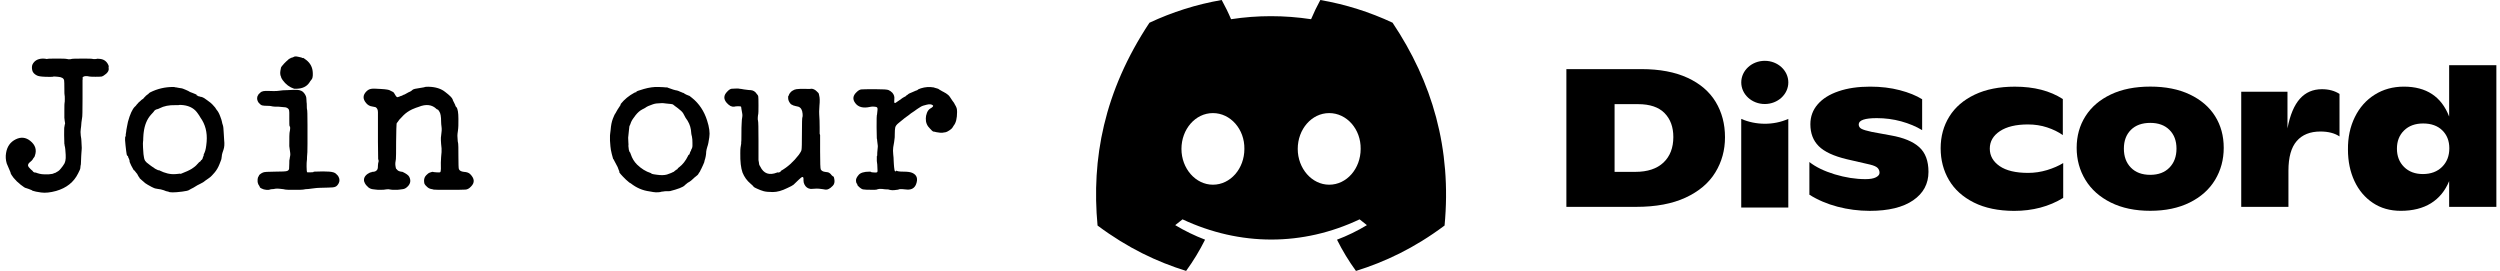 <svg width="203" height="22" viewBox="0 0 203 22" fill="none" xmlns="http://www.w3.org/2000/svg">
<path d="M2.634 5.244C2.778 4.944 3.042 4.782 3.426 4.758C3.594 4.758 3.69 4.764 3.714 4.776C3.738 4.788 3.768 4.794 3.804 4.794C3.84 4.794 3.858 4.788 3.858 4.776C3.87 4.764 4.116 4.758 4.596 4.758C5.088 4.758 5.34 4.764 5.352 4.776C5.376 4.788 5.448 4.8 5.568 4.812C5.7 4.812 5.772 4.806 5.784 4.794C5.808 4.77 6.096 4.758 6.648 4.758C7.212 4.758 7.494 4.764 7.494 4.776C7.506 4.788 7.536 4.794 7.584 4.794C7.632 4.794 7.686 4.794 7.746 4.794C7.818 4.794 7.854 4.788 7.854 4.776C7.866 4.764 7.926 4.764 8.034 4.776C8.394 4.788 8.646 4.95 8.79 5.262C8.826 5.334 8.838 5.388 8.826 5.424C8.814 5.46 8.814 5.502 8.826 5.55C8.85 5.694 8.784 5.838 8.628 5.982C8.472 6.114 8.346 6.192 8.25 6.216C8.166 6.228 7.998 6.234 7.746 6.234C7.506 6.234 7.35 6.228 7.278 6.216C7.014 6.156 6.834 6.168 6.738 6.252C6.702 6.288 6.69 6.324 6.702 6.36C6.726 6.384 6.732 6.402 6.72 6.414C6.72 6.414 6.714 6.438 6.702 6.486C6.702 6.534 6.702 7.05 6.702 8.034C6.702 9.006 6.69 9.516 6.666 9.564C6.654 9.6 6.636 9.726 6.612 9.942C6.6 10.158 6.582 10.338 6.558 10.482C6.534 10.626 6.534 10.8 6.558 11.004C6.594 11.208 6.612 11.364 6.612 11.472C6.612 11.58 6.618 11.7 6.63 11.832C6.642 11.952 6.642 12.066 6.63 12.174C6.618 12.282 6.612 12.36 6.612 12.408C6.612 12.444 6.606 12.54 6.594 12.696C6.582 12.84 6.576 12.99 6.576 13.146C6.576 13.302 6.564 13.41 6.54 13.47C6.528 13.53 6.522 13.59 6.522 13.65C6.522 13.71 6.462 13.854 6.342 14.082C5.994 14.79 5.4 15.264 4.56 15.504C4.08 15.636 3.672 15.678 3.336 15.63C3 15.582 2.79 15.54 2.706 15.504C2.634 15.48 2.598 15.468 2.598 15.468V15.45L2.328 15.342C2.244 15.306 2.172 15.282 2.112 15.27C2.052 15.27 1.908 15.18 1.68 15C1.452 14.82 1.26 14.634 1.104 14.442C0.96 14.25 0.882 14.13 0.87 14.082C0.87 14.034 0.846 13.962 0.798 13.866L0.546 13.272C0.462 12.984 0.444 12.702 0.492 12.426C0.576 11.898 0.84 11.526 1.284 11.31C1.704 11.106 2.094 11.148 2.454 11.436C2.874 11.772 3 12.174 2.832 12.642C2.82 12.702 2.796 12.75 2.76 12.786C2.724 12.822 2.688 12.876 2.652 12.948C2.616 13.008 2.544 13.08 2.436 13.164C2.328 13.248 2.274 13.338 2.274 13.434C2.286 13.518 2.358 13.62 2.49 13.74C2.622 13.848 2.694 13.92 2.706 13.956C2.73 13.98 2.79 14.004 2.886 14.028L2.85 13.992C3.114 14.1 3.354 14.154 3.57 14.154C3.798 14.154 3.93 14.154 3.966 14.154C4.014 14.154 4.062 14.148 4.11 14.136C4.17 14.124 4.218 14.118 4.254 14.118C4.302 14.106 4.35 14.088 4.398 14.064C4.446 14.04 4.47 14.034 4.47 14.046C4.47 14.046 4.512 14.022 4.596 13.974C4.692 13.926 4.77 13.872 4.83 13.812C4.89 13.74 4.932 13.692 4.956 13.668C4.98 13.632 4.998 13.608 5.01 13.596C5.034 13.572 5.058 13.542 5.082 13.506C5.106 13.47 5.13 13.434 5.154 13.398C5.298 13.23 5.358 12.954 5.334 12.57C5.31 12.186 5.292 11.982 5.28 11.958C5.268 11.922 5.256 11.868 5.244 11.796C5.244 11.724 5.238 11.694 5.226 11.706C5.226 11.646 5.22 11.4 5.208 10.968C5.208 10.524 5.214 10.308 5.226 10.32L5.262 10.104C5.286 10.092 5.292 10.05 5.28 9.978C5.268 9.906 5.256 9.828 5.244 9.744C5.244 9.66 5.238 9.612 5.226 9.6C5.226 9.588 5.226 9.378 5.226 8.97C5.226 8.562 5.232 8.352 5.244 8.34C5.256 8.328 5.262 8.226 5.262 8.034C5.262 7.842 5.256 7.74 5.244 7.728C5.232 7.704 5.226 7.524 5.226 7.188C5.226 6.84 5.22 6.624 5.208 6.54C5.184 6.36 5.016 6.258 4.704 6.234C4.608 6.222 4.53 6.216 4.47 6.216C4.41 6.204 4.344 6.21 4.272 6.234C4.2 6.246 3.996 6.246 3.66 6.234C3.324 6.222 3.102 6.186 2.994 6.126C2.778 6.018 2.652 5.874 2.616 5.694C2.58 5.514 2.586 5.364 2.634 5.244Z" fill="black"/>
<path d="M12.208 7.494C12.784 7.206 13.402 7.062 14.062 7.062C14.146 7.062 14.188 7.068 14.188 7.08C14.188 7.08 14.224 7.086 14.296 7.098C14.368 7.098 14.404 7.104 14.404 7.116C14.404 7.116 14.476 7.128 14.62 7.152C14.764 7.164 14.92 7.212 15.088 7.296C15.256 7.368 15.352 7.416 15.376 7.44C15.412 7.464 15.484 7.494 15.592 7.53C15.844 7.626 15.976 7.686 15.988 7.71C15.94 7.71 15.94 7.722 15.988 7.746C16.048 7.77 16.078 7.788 16.078 7.8C16.078 7.8 16.096 7.806 16.132 7.818C16.168 7.818 16.21 7.83 16.258 7.854C16.318 7.866 16.354 7.872 16.366 7.872C16.498 7.908 16.66 8.004 16.852 8.16C17.056 8.304 17.188 8.412 17.248 8.484C17.32 8.556 17.374 8.616 17.41 8.664C17.458 8.712 17.494 8.76 17.518 8.808C17.542 8.844 17.566 8.88 17.59 8.916C17.698 9.036 17.794 9.21 17.878 9.438C17.962 9.654 18.01 9.804 18.022 9.888C18.034 9.972 18.058 10.062 18.094 10.158C18.13 10.254 18.154 10.464 18.166 10.788C18.19 11.112 18.202 11.31 18.202 11.382C18.238 11.694 18.22 11.952 18.148 12.156C18.076 12.36 18.034 12.498 18.022 12.57C18.022 12.642 18.016 12.696 18.004 12.732C17.992 12.768 17.986 12.804 17.986 12.84C17.998 12.876 17.944 13.038 17.824 13.326C17.716 13.602 17.578 13.836 17.41 14.028C17.242 14.22 17.134 14.334 17.086 14.37C17.05 14.394 17.002 14.43 16.942 14.478C16.894 14.514 16.816 14.568 16.708 14.64C16.612 14.712 16.54 14.766 16.492 14.802C16.444 14.826 16.354 14.874 16.222 14.946C16.09 15.006 15.97 15.072 15.862 15.144C15.754 15.216 15.646 15.276 15.538 15.324C15.442 15.372 15.388 15.402 15.376 15.414C15.304 15.474 15.112 15.522 14.8 15.558C14.14 15.642 13.762 15.642 13.666 15.558C13.654 15.558 13.618 15.552 13.558 15.54C13.498 15.528 13.414 15.498 13.306 15.45C13.198 15.414 13.114 15.39 13.054 15.378C13.006 15.378 12.928 15.366 12.82 15.342C12.724 15.318 12.658 15.306 12.622 15.306C12.586 15.306 12.484 15.264 12.316 15.18C12.16 15.096 12.052 15.036 11.992 15C11.944 14.964 11.878 14.922 11.794 14.874C11.722 14.814 11.632 14.736 11.524 14.64C11.416 14.544 11.356 14.49 11.344 14.478C11.344 14.454 11.314 14.406 11.254 14.334C11.206 14.25 11.176 14.196 11.164 14.172C11.164 14.148 11.134 14.106 11.074 14.046C11.026 13.986 10.984 13.932 10.948 13.884C10.912 13.836 10.882 13.812 10.858 13.812C10.846 13.8 10.78 13.68 10.66 13.452C10.552 13.224 10.504 13.104 10.516 13.092C10.528 13.08 10.528 13.062 10.516 13.038C10.516 13.014 10.51 12.99 10.498 12.966C10.486 12.93 10.474 12.9 10.462 12.876C10.45 12.84 10.438 12.822 10.426 12.822C10.426 12.81 10.42 12.78 10.408 12.732C10.396 12.684 10.372 12.654 10.336 12.642C10.3 12.618 10.27 12.492 10.246 12.264C10.222 12.024 10.204 11.868 10.192 11.796C10.18 11.712 10.168 11.574 10.156 11.382C10.156 11.19 10.162 11.094 10.174 11.094C10.198 11.094 10.21 11.07 10.21 11.022C10.21 10.962 10.21 10.926 10.21 10.914C10.222 10.89 10.228 10.854 10.228 10.806C10.24 10.758 10.246 10.722 10.246 10.698C10.258 10.662 10.264 10.608 10.264 10.536C10.264 10.512 10.282 10.416 10.318 10.248C10.354 10.08 10.378 9.96 10.39 9.888C10.558 9.276 10.744 8.868 10.948 8.664C10.972 8.652 11.008 8.616 11.056 8.556C11.104 8.484 11.134 8.448 11.146 8.448C11.158 8.436 11.194 8.394 11.254 8.322C11.326 8.25 11.368 8.214 11.38 8.214C11.392 8.214 11.41 8.196 11.434 8.16C11.47 8.124 11.506 8.094 11.542 8.07C11.59 8.046 11.614 8.034 11.614 8.034C11.614 8.022 11.644 7.986 11.704 7.926C11.764 7.866 11.8 7.83 11.812 7.818C11.824 7.806 11.83 7.8 11.83 7.8C11.83 7.788 11.848 7.77 11.884 7.746C11.92 7.722 11.938 7.71 11.938 7.71C11.938 7.698 11.962 7.68 12.01 7.656C12.058 7.62 12.082 7.596 12.082 7.584C12.082 7.572 12.124 7.542 12.208 7.494ZM16.78 11.508C16.84 10.752 16.672 10.098 16.276 9.546C16.204 9.438 16.168 9.378 16.168 9.366C16.168 9.354 16.108 9.27 15.988 9.114C15.7 8.742 15.262 8.544 14.674 8.52C14.554 8.52 14.494 8.526 14.494 8.538C14.494 8.538 14.404 8.538 14.224 8.538C13.732 8.526 13.312 8.61 12.964 8.79C12.868 8.838 12.808 8.862 12.784 8.862C12.64 8.886 12.532 8.964 12.46 9.096C12.448 9.12 12.382 9.192 12.262 9.312C11.938 9.672 11.74 10.152 11.668 10.752C11.668 10.812 11.662 10.866 11.65 10.914C11.65 10.962 11.644 11.058 11.632 11.202C11.632 11.346 11.626 11.448 11.614 11.508C11.602 11.556 11.602 11.718 11.614 11.994C11.626 12.258 11.638 12.432 11.65 12.516C11.662 12.588 11.674 12.666 11.686 12.75C11.698 12.834 11.716 12.906 11.74 12.966C11.764 13.014 11.782 13.05 11.794 13.074C11.818 13.098 11.83 13.11 11.83 13.11C11.842 13.098 11.848 13.104 11.848 13.128C11.848 13.14 11.884 13.176 11.956 13.236C12.028 13.284 12.13 13.362 12.262 13.47C12.394 13.566 12.508 13.644 12.604 13.704C12.7 13.752 12.772 13.788 12.82 13.812C12.88 13.836 12.91 13.836 12.91 13.812L12.928 13.83C13.396 14.07 13.84 14.172 14.26 14.136C14.32 14.124 14.386 14.118 14.458 14.118C14.542 14.106 14.59 14.1 14.602 14.1H14.638C14.638 14.112 14.65 14.118 14.674 14.118C15.082 13.962 15.382 13.824 15.574 13.704C15.766 13.584 15.916 13.458 16.024 13.326C16.144 13.194 16.204 13.134 16.204 13.146C16.204 13.146 16.216 13.14 16.24 13.128C16.276 13.104 16.3 13.074 16.312 13.038C16.336 13.002 16.348 12.99 16.348 13.002C16.36 13.002 16.384 12.978 16.42 12.93C16.456 12.87 16.468 12.84 16.456 12.84C16.456 12.828 16.468 12.792 16.492 12.732C16.528 12.672 16.546 12.63 16.546 12.606C16.546 12.594 16.54 12.594 16.528 12.606C16.516 12.606 16.546 12.528 16.618 12.372C16.69 12.216 16.744 11.928 16.78 11.508Z" fill="black"/>
<path d="M21.188 7.476L21.259 7.44C21.284 7.44 21.296 7.44 21.296 7.44C21.296 7.428 21.302 7.422 21.314 7.422C21.337 7.422 21.355 7.416 21.367 7.404C21.463 7.38 21.637 7.374 21.89 7.386C22.154 7.398 22.358 7.398 22.502 7.386C22.657 7.362 22.814 7.344 22.97 7.332C23.137 7.32 23.294 7.314 23.438 7.314C23.593 7.302 23.72 7.296 23.816 7.296C23.912 7.296 24.014 7.296 24.122 7.296C24.386 7.308 24.578 7.398 24.698 7.566C24.817 7.722 24.878 7.872 24.878 8.016C24.89 8.148 24.895 8.244 24.895 8.304C24.907 8.352 24.913 8.454 24.913 8.61C24.913 8.754 24.919 8.844 24.931 8.88C24.956 8.916 24.968 9.336 24.968 10.14C24.968 10.932 24.968 11.448 24.968 11.688C24.968 12.228 24.956 12.576 24.931 12.732C24.931 12.9 24.925 13.014 24.913 13.074C24.901 13.134 24.895 13.284 24.895 13.524C24.895 13.812 24.913 13.968 24.95 13.992H25.076C25.076 13.992 25.123 13.992 25.22 13.992C25.328 13.992 25.405 13.986 25.453 13.974C25.465 13.974 25.465 13.974 25.453 13.974C25.453 13.962 25.453 13.956 25.453 13.956C25.465 13.944 25.483 13.938 25.508 13.938C26.059 13.914 26.474 13.914 26.75 13.938C27.026 13.962 27.206 14.022 27.29 14.118C27.386 14.214 27.433 14.262 27.433 14.262C27.433 14.262 27.451 14.292 27.488 14.352C27.584 14.532 27.59 14.706 27.506 14.874C27.422 15.03 27.331 15.126 27.235 15.162C27.14 15.21 26.936 15.234 26.623 15.234C26.323 15.246 26.102 15.252 25.957 15.252C25.814 15.252 25.616 15.27 25.363 15.306C25.123 15.342 24.944 15.36 24.823 15.36C24.715 15.372 24.643 15.384 24.608 15.396C24.572 15.408 24.331 15.414 23.887 15.414C23.456 15.414 23.221 15.408 23.186 15.396C23.149 15.384 23.09 15.372 23.006 15.36C22.933 15.36 22.826 15.348 22.681 15.324C22.549 15.312 22.442 15.312 22.358 15.324C22.273 15.348 22.177 15.36 22.07 15.36C21.974 15.372 21.919 15.384 21.907 15.396C21.872 15.42 21.776 15.426 21.619 15.414C21.476 15.402 21.349 15.366 21.241 15.306C21.145 15.258 21.098 15.222 21.098 15.198C21.098 15.174 21.085 15.144 21.061 15.108C21.038 15.072 21.02 15.042 21.008 15.018C20.995 15.006 20.989 15 20.989 15C20.989 14.988 20.983 14.97 20.971 14.946C20.959 14.91 20.948 14.88 20.936 14.856C20.936 14.82 20.93 14.784 20.918 14.748C20.918 14.712 20.918 14.688 20.918 14.676C20.918 14.652 20.918 14.616 20.918 14.568C20.93 14.52 20.936 14.484 20.936 14.46C20.936 14.436 20.953 14.394 20.989 14.334C21.026 14.274 21.044 14.238 21.044 14.226C21.044 14.214 21.073 14.184 21.134 14.136C21.194 14.088 21.265 14.046 21.349 14.01C21.433 13.962 21.758 13.938 22.322 13.938C22.898 13.938 23.227 13.92 23.311 13.884C23.407 13.848 23.462 13.788 23.474 13.704C23.485 13.62 23.491 13.476 23.491 13.272C23.491 13.068 23.497 12.96 23.509 12.948C23.521 12.936 23.527 12.9 23.527 12.84C23.54 12.768 23.552 12.702 23.564 12.642C23.576 12.57 23.576 12.492 23.564 12.408L23.491 11.868C23.491 11.148 23.497 10.788 23.509 10.788C23.581 10.44 23.581 10.26 23.509 10.248C23.497 10.248 23.491 10.044 23.491 9.636C23.503 9.228 23.491 8.982 23.456 8.898C23.384 8.766 23.239 8.7 23.023 8.7L22.628 8.664C22.555 8.664 22.471 8.664 22.375 8.664C22.291 8.652 22.22 8.646 22.16 8.646C22.099 8.634 22.04 8.622 21.98 8.61C21.919 8.598 21.811 8.592 21.655 8.592C21.512 8.592 21.386 8.58 21.277 8.556C21.181 8.52 21.085 8.442 20.989 8.322C20.905 8.19 20.869 8.064 20.881 7.944C20.905 7.824 20.918 7.77 20.918 7.782C20.93 7.782 20.948 7.758 20.971 7.71C20.995 7.65 21.008 7.626 21.008 7.638C21.02 7.638 21.038 7.626 21.061 7.602L21.079 7.566C21.091 7.566 21.104 7.56 21.116 7.548C21.128 7.524 21.14 7.512 21.151 7.512L21.188 7.476ZM23.617 4.704C23.63 4.692 23.648 4.686 23.672 4.686C23.695 4.674 23.72 4.668 23.744 4.668C23.779 4.656 23.809 4.644 23.834 4.632C23.905 4.572 24.038 4.566 24.23 4.614C24.422 4.65 24.523 4.68 24.535 4.704C24.559 4.716 24.578 4.716 24.59 4.704C24.602 4.68 24.692 4.734 24.86 4.866C25.207 5.13 25.387 5.484 25.399 5.928C25.412 6.204 25.375 6.384 25.291 6.468C25.22 6.552 25.16 6.636 25.111 6.72C24.895 7.032 24.553 7.194 24.085 7.206H23.887C23.515 7.086 23.203 6.852 22.951 6.504C22.88 6.396 22.843 6.336 22.843 6.324C22.843 6.3 22.837 6.276 22.826 6.252C22.753 6.108 22.735 5.934 22.771 5.73C22.808 5.526 22.831 5.424 22.843 5.424C22.855 5.424 22.867 5.412 22.88 5.388C22.904 5.352 22.922 5.328 22.933 5.316C22.945 5.304 22.957 5.292 22.97 5.28C22.982 5.256 23.012 5.22 23.059 5.172C23.108 5.124 23.168 5.064 23.239 4.992C23.323 4.908 23.378 4.86 23.401 4.848C23.425 4.824 23.444 4.806 23.456 4.794C23.468 4.782 23.491 4.77 23.527 4.758C23.576 4.734 23.599 4.722 23.599 4.722C23.599 4.71 23.605 4.704 23.617 4.704Z" fill="black"/>
<path d="M33.497 7.296C33.569 7.236 33.755 7.188 34.055 7.152C34.367 7.104 34.523 7.074 34.523 7.062C34.523 7.05 34.613 7.044 34.793 7.044C35.369 7.056 35.825 7.2 36.161 7.476C36.509 7.74 36.707 7.938 36.755 8.07C36.755 8.094 36.773 8.142 36.809 8.214C36.845 8.274 36.875 8.334 36.899 8.394C36.923 8.442 36.941 8.478 36.953 8.502C36.965 8.526 36.977 8.562 36.989 8.61C37.013 8.658 37.037 8.688 37.061 8.7C37.169 8.832 37.223 9.15 37.223 9.654C37.223 10.146 37.217 10.404 37.205 10.428C37.205 10.452 37.199 10.506 37.187 10.59C37.175 10.662 37.163 10.752 37.151 10.86C37.139 10.968 37.139 11.076 37.151 11.184C37.163 11.292 37.169 11.388 37.169 11.472C37.181 11.556 37.193 11.622 37.205 11.67C37.217 11.706 37.223 12.042 37.223 12.678C37.223 13.302 37.235 13.65 37.259 13.722C37.307 13.854 37.445 13.932 37.673 13.956C37.901 13.968 38.069 14.028 38.177 14.136C38.537 14.496 38.561 14.832 38.249 15.144C38.093 15.312 37.937 15.396 37.781 15.396C37.625 15.408 37.163 15.414 36.395 15.414C35.627 15.414 35.231 15.408 35.207 15.396C35.195 15.384 35.123 15.366 34.991 15.342C34.871 15.318 34.763 15.258 34.667 15.162C34.571 15.078 34.505 15 34.469 14.928C34.445 14.844 34.433 14.76 34.433 14.676C34.433 14.496 34.493 14.346 34.613 14.226C34.733 14.106 34.817 14.04 34.865 14.028C34.925 14.004 34.979 13.986 35.027 13.974C35.111 13.95 35.153 13.944 35.153 13.956C35.165 13.968 35.255 13.98 35.423 13.992C35.591 14.004 35.693 14.004 35.729 13.992C35.777 13.968 35.801 13.872 35.801 13.704C35.789 13.356 35.795 13.038 35.819 12.75C35.855 12.45 35.867 12.216 35.855 12.048C35.795 11.52 35.783 11.178 35.819 11.022C35.867 10.71 35.879 10.476 35.855 10.32C35.831 10.152 35.819 10.008 35.819 9.888C35.819 9.468 35.771 9.192 35.675 9.06C35.675 9.048 35.651 9.012 35.603 8.952C35.567 8.892 35.543 8.874 35.531 8.898C35.531 8.91 35.507 8.898 35.459 8.862C35.087 8.49 34.595 8.43 33.983 8.682C33.899 8.718 33.827 8.742 33.767 8.754C33.719 8.766 33.617 8.808 33.461 8.88C33.185 9.012 32.951 9.174 32.759 9.366C32.579 9.546 32.465 9.666 32.417 9.726C32.381 9.786 32.339 9.846 32.291 9.906C32.243 9.954 32.213 10.002 32.201 10.05C32.189 10.062 32.189 10.068 32.201 10.068V10.086C32.189 10.134 32.177 10.602 32.165 11.49C32.165 12.366 32.159 12.84 32.147 12.912C32.099 13.14 32.087 13.326 32.111 13.47C32.135 13.614 32.153 13.692 32.165 13.704C32.177 13.704 32.207 13.734 32.255 13.794C32.315 13.878 32.459 13.932 32.687 13.956C32.987 14.1 33.167 14.232 33.227 14.352C33.371 14.628 33.341 14.88 33.137 15.108C32.993 15.264 32.849 15.348 32.705 15.36C32.573 15.372 32.483 15.384 32.435 15.396C32.387 15.408 32.267 15.414 32.075 15.414C31.895 15.414 31.781 15.408 31.733 15.396C31.589 15.36 31.463 15.354 31.355 15.378C31.259 15.402 31.109 15.414 30.905 15.414C30.701 15.414 30.575 15.408 30.527 15.396C30.491 15.384 30.437 15.378 30.365 15.378C30.125 15.366 29.939 15.276 29.807 15.108C29.771 15.072 29.747 15.048 29.735 15.036C29.723 15.024 29.705 15 29.681 14.964C29.669 14.928 29.657 14.91 29.645 14.91C29.645 14.91 29.633 14.886 29.609 14.838C29.597 14.778 29.585 14.748 29.573 14.748C29.561 14.736 29.555 14.682 29.555 14.586C29.567 14.346 29.741 14.148 30.077 13.992L30.113 14.01C30.149 13.998 30.167 13.986 30.167 13.974C30.167 13.962 30.191 13.956 30.239 13.956C30.443 13.956 30.581 13.884 30.653 13.74C30.677 13.692 30.689 13.59 30.689 13.434C30.701 13.278 30.713 13.194 30.725 13.182C30.737 13.17 30.743 13.128 30.743 13.056C30.743 12.984 30.731 12.948 30.707 12.948L30.689 11.508C30.689 10.056 30.689 9.258 30.689 9.114C30.689 8.91 30.623 8.772 30.491 8.7C30.443 8.688 30.353 8.67 30.221 8.646C30.029 8.622 29.867 8.532 29.735 8.376C29.447 8.04 29.453 7.722 29.753 7.422C29.861 7.314 29.975 7.248 30.095 7.224C30.215 7.188 30.491 7.188 30.923 7.224C31.355 7.248 31.607 7.29 31.679 7.35C31.763 7.398 31.835 7.434 31.895 7.458C31.955 7.482 32.021 7.566 32.093 7.71C32.165 7.842 32.231 7.902 32.291 7.89C32.363 7.866 32.417 7.848 32.453 7.836C32.489 7.812 32.519 7.8 32.543 7.8C32.567 7.8 32.597 7.788 32.633 7.764C32.681 7.74 32.711 7.728 32.723 7.728C32.735 7.716 32.753 7.704 32.777 7.692C32.813 7.68 32.837 7.674 32.849 7.674C32.873 7.662 32.927 7.632 33.011 7.584C33.107 7.536 33.161 7.506 33.173 7.494C33.197 7.482 33.239 7.464 33.299 7.44C33.371 7.404 33.437 7.356 33.497 7.296Z" fill="black"/>
<path d="M51.619 7.494C51.631 7.494 51.643 7.494 51.655 7.494C51.679 7.482 51.685 7.464 51.673 7.44C51.673 7.416 51.877 7.344 52.285 7.224C52.705 7.104 53.095 7.05 53.455 7.062C53.815 7.074 54.019 7.086 54.067 7.098C54.127 7.098 54.169 7.098 54.193 7.098L54.211 7.116C54.607 7.26 54.829 7.332 54.877 7.332C54.925 7.332 54.997 7.35 55.093 7.386C55.189 7.422 55.243 7.446 55.255 7.458C55.279 7.458 55.321 7.476 55.381 7.512C55.453 7.536 55.489 7.548 55.489 7.548H55.507C55.507 7.56 55.573 7.602 55.705 7.674C55.837 7.734 55.909 7.764 55.921 7.764C55.945 7.752 56.041 7.818 56.209 7.962C56.773 8.418 57.175 9.024 57.415 9.78C57.595 10.332 57.655 10.788 57.595 11.148C57.547 11.508 57.493 11.766 57.433 11.922C57.385 12.078 57.355 12.21 57.343 12.318C57.343 12.426 57.331 12.546 57.307 12.678C57.283 12.81 57.253 12.924 57.217 13.02C57.193 13.116 57.181 13.17 57.181 13.182C57.181 13.194 57.145 13.278 57.073 13.434C57.013 13.578 56.965 13.68 56.929 13.74C56.893 13.788 56.875 13.824 56.875 13.848C56.875 13.86 56.863 13.884 56.839 13.92C56.815 13.944 56.779 13.998 56.731 14.082C56.695 14.166 56.623 14.244 56.515 14.316C56.419 14.388 56.329 14.466 56.245 14.55C56.161 14.634 56.071 14.706 55.975 14.766C55.879 14.814 55.807 14.862 55.759 14.91C55.723 14.946 55.687 14.976 55.651 15C55.627 15.012 55.609 15.03 55.597 15.054C55.453 15.198 55.051 15.354 54.391 15.522C54.103 15.522 53.941 15.528 53.905 15.54C53.881 15.552 53.833 15.558 53.761 15.558C53.701 15.57 53.671 15.576 53.671 15.576C53.671 15.588 53.599 15.6 53.455 15.612C53.323 15.624 53.185 15.618 53.041 15.594C52.897 15.57 52.795 15.552 52.735 15.54C52.183 15.468 51.679 15.252 51.223 14.892C51.187 14.868 51.145 14.844 51.097 14.82C51.049 14.784 50.959 14.706 50.827 14.586C50.695 14.454 50.611 14.37 50.575 14.334C50.551 14.298 50.491 14.232 50.395 14.136C50.311 14.04 50.275 13.98 50.287 13.956C50.299 13.92 50.287 13.878 50.251 13.83C50.227 13.782 50.209 13.734 50.197 13.686C50.185 13.626 50.137 13.524 50.053 13.38C49.969 13.224 49.909 13.11 49.873 13.038C49.837 12.954 49.807 12.906 49.783 12.894C49.771 12.87 49.735 12.738 49.675 12.498C49.615 12.258 49.579 12.054 49.567 11.886C49.555 11.718 49.543 11.562 49.531 11.418C49.531 11.262 49.531 11.184 49.531 11.184C49.531 11.172 49.531 11.112 49.531 11.004C49.543 10.884 49.549 10.824 49.549 10.824C49.549 10.812 49.561 10.716 49.585 10.536C49.609 10.188 49.669 9.888 49.765 9.636C49.873 9.372 49.933 9.24 49.945 9.24C49.957 9.24 49.993 9.18 50.053 9.06C50.125 8.928 50.203 8.802 50.287 8.682C50.371 8.562 50.407 8.502 50.395 8.502C50.383 8.49 50.389 8.466 50.413 8.43C50.701 8.07 51.067 7.77 51.511 7.53C51.583 7.494 51.619 7.482 51.619 7.494ZM54.805 8.61C54.709 8.526 54.643 8.478 54.607 8.466C54.583 8.454 54.433 8.436 54.157 8.412C53.893 8.376 53.743 8.364 53.707 8.376C53.671 8.376 53.575 8.382 53.419 8.394C53.263 8.394 53.083 8.436 52.879 8.52C52.675 8.592 52.549 8.646 52.501 8.682C52.465 8.718 52.351 8.784 52.159 8.88C51.967 8.976 51.781 9.138 51.601 9.366C51.421 9.594 51.301 9.78 51.241 9.924C51.193 10.068 51.157 10.158 51.133 10.194C51.109 10.23 51.097 10.278 51.097 10.338C51.097 10.386 51.085 10.494 51.061 10.662C51.037 10.83 51.019 11.004 51.007 11.184C51.007 11.364 51.013 11.502 51.025 11.598C51.037 11.694 51.037 11.778 51.025 11.85C51.025 11.91 51.037 12.012 51.061 12.156C51.097 12.288 51.121 12.354 51.133 12.354C51.157 12.354 51.187 12.414 51.223 12.534C51.331 12.858 51.499 13.134 51.727 13.362C52.075 13.698 52.441 13.926 52.825 14.046C52.873 14.058 52.897 14.076 52.897 14.1C52.909 14.112 52.975 14.13 53.095 14.154C53.227 14.166 53.311 14.178 53.347 14.19C53.671 14.238 53.941 14.232 54.157 14.172C54.373 14.1 54.487 14.058 54.499 14.046C54.511 14.034 54.547 14.016 54.607 13.992C54.679 13.968 54.721 13.95 54.733 13.938C54.745 13.914 54.769 13.89 54.805 13.866C54.841 13.842 54.859 13.83 54.859 13.83C54.859 13.818 54.883 13.8 54.931 13.776C54.991 13.752 55.021 13.728 55.021 13.704C55.033 13.668 55.075 13.626 55.147 13.578C55.435 13.362 55.675 13.056 55.867 12.66C55.891 12.6 55.909 12.57 55.921 12.57C55.945 12.582 55.969 12.558 55.993 12.498C56.017 12.426 56.029 12.39 56.029 12.39C56.029 12.39 56.035 12.372 56.047 12.336C56.071 12.3 56.089 12.27 56.101 12.246C56.113 12.21 56.119 12.192 56.119 12.192C56.119 12.18 56.119 12.174 56.119 12.174C56.131 12.162 56.143 12.138 56.155 12.102C56.167 12.066 56.179 12.042 56.191 12.03C56.227 11.946 56.239 11.802 56.227 11.598C56.227 11.382 56.215 11.226 56.191 11.13C56.179 11.034 56.167 10.986 56.155 10.986C56.155 10.986 56.155 10.98 56.155 10.968C56.155 10.944 56.149 10.914 56.137 10.878C56.137 10.842 56.125 10.728 56.101 10.536C56.053 10.2 55.909 9.876 55.669 9.564L55.525 9.294C55.465 9.162 55.357 9.036 55.201 8.916C55.045 8.784 54.913 8.682 54.805 8.61Z" fill="black"/>
<path d="M65.71 7.224L65.927 7.206C66.07 7.23 66.197 7.296 66.305 7.404C66.424 7.512 66.484 7.578 66.484 7.602C66.484 7.626 66.496 7.68 66.52 7.764C66.569 7.932 66.575 8.208 66.538 8.592C66.514 8.976 66.508 9.204 66.52 9.276C66.544 9.588 66.556 9.942 66.556 10.338V10.86L66.593 10.968V12.3C66.593 13.212 66.611 13.698 66.647 13.758C66.707 13.866 66.82 13.932 66.989 13.956C67.168 13.968 67.288 13.998 67.349 14.046C67.409 14.082 67.469 14.142 67.528 14.226C67.6 14.298 67.648 14.334 67.672 14.334C67.697 14.334 67.721 14.4 67.745 14.532C67.793 14.772 67.751 14.958 67.618 15.09C67.487 15.222 67.379 15.306 67.294 15.342C67.21 15.39 67.121 15.408 67.025 15.396C66.941 15.384 66.868 15.372 66.808 15.36C66.749 15.36 66.653 15.348 66.52 15.324C66.388 15.312 66.263 15.312 66.142 15.324C66.022 15.336 65.921 15.342 65.837 15.342C65.597 15.318 65.422 15.192 65.314 14.964C65.266 14.868 65.243 14.76 65.243 14.64C65.254 14.46 65.231 14.37 65.171 14.37C65.111 14.37 65.008 14.442 64.865 14.586L64.433 15C64.361 15.06 64.192 15.15 63.928 15.27C63.496 15.486 63.106 15.594 62.758 15.594C62.422 15.594 62.17 15.57 62.002 15.522C61.834 15.474 61.66 15.408 61.48 15.324C61.312 15.252 61.217 15.198 61.193 15.162C61.181 15.126 61.096 15.042 60.941 14.91C60.653 14.67 60.437 14.37 60.292 14.01C60.16 13.638 60.1 13.11 60.112 12.426C60.112 12.21 60.118 12.066 60.13 11.994L60.184 11.67C60.184 11.598 60.184 11.562 60.184 11.562C60.197 11.55 60.203 11.334 60.203 10.914C60.203 10.482 60.209 10.2 60.221 10.068C60.233 9.936 60.239 9.822 60.239 9.726C60.251 9.63 60.263 9.546 60.275 9.474C60.286 9.39 60.286 9.318 60.275 9.258C60.263 9.186 60.251 9.114 60.239 9.042C60.227 8.97 60.215 8.904 60.203 8.844C60.191 8.772 60.184 8.724 60.184 8.7C60.184 8.676 60.172 8.658 60.148 8.646C60.112 8.634 60.035 8.628 59.914 8.628C59.794 8.628 59.693 8.64 59.608 8.664C59.536 8.676 59.441 8.658 59.321 8.61C59.212 8.55 59.111 8.466 59.014 8.358C58.739 8.046 58.751 7.74 59.05 7.44C59.182 7.296 59.303 7.218 59.41 7.206C59.519 7.194 59.651 7.188 59.806 7.188C59.962 7.188 60.041 7.194 60.041 7.206C60.053 7.206 60.106 7.212 60.203 7.224C60.31 7.236 60.377 7.248 60.401 7.26C60.437 7.26 60.484 7.266 60.544 7.278C60.605 7.278 60.653 7.284 60.688 7.296C60.736 7.308 60.815 7.314 60.922 7.314C61.151 7.326 61.325 7.428 61.444 7.62C61.468 7.656 61.492 7.686 61.517 7.71C61.541 7.734 61.559 7.776 61.571 7.836C61.583 7.896 61.589 8.142 61.589 8.574C61.589 8.994 61.583 9.222 61.571 9.258C61.559 9.282 61.547 9.366 61.535 9.51C61.523 9.642 61.529 9.744 61.553 9.816C61.577 9.876 61.589 10.404 61.589 11.4C61.589 12.384 61.589 12.918 61.589 13.002C61.6 13.086 61.612 13.152 61.624 13.2C61.636 13.248 61.642 13.296 61.642 13.344C61.654 13.392 61.684 13.452 61.733 13.524C62.008 14.1 62.465 14.262 63.1 14.01L63.172 13.992C63.172 14.016 63.209 14.016 63.281 13.992C63.364 13.956 63.401 13.932 63.389 13.92C63.389 13.896 63.401 13.878 63.425 13.866C63.953 13.566 64.433 13.134 64.865 12.57C64.996 12.39 65.069 12.258 65.081 12.174C65.105 12.078 65.117 11.622 65.117 10.806C65.117 9.99 65.129 9.564 65.153 9.528C65.177 9.492 65.183 9.396 65.171 9.24C65.147 8.928 65.032 8.736 64.829 8.664C64.757 8.64 64.678 8.622 64.594 8.61C64.463 8.586 64.355 8.544 64.27 8.484H64.252C64.228 8.46 64.21 8.442 64.198 8.43L64.18 8.412C64.073 8.28 64.013 8.148 64.001 8.016C63.989 7.872 63.995 7.8 64.019 7.8L64.055 7.728C64.055 7.728 64.061 7.71 64.073 7.674C64.085 7.638 64.121 7.584 64.18 7.512C64.252 7.428 64.319 7.374 64.379 7.35C64.439 7.326 64.487 7.302 64.522 7.278C64.666 7.218 65.062 7.2 65.71 7.224Z" fill="black"/>
<path d="M72.584 13.362C72.596 13.41 72.602 13.482 72.602 13.578C72.614 13.674 72.626 13.758 72.638 13.83C72.662 13.89 72.686 13.92 72.71 13.92C72.746 13.92 72.77 13.896 72.782 13.848C72.842 13.908 73.04 13.938 73.376 13.938C73.712 13.938 73.952 13.974 74.096 14.046C74.456 14.214 74.552 14.52 74.384 14.964C74.264 15.264 74.03 15.408 73.682 15.396C73.322 15.348 73.082 15.342 72.962 15.378V15.396C72.686 15.444 72.476 15.456 72.332 15.432C72.2 15.408 72.128 15.39 72.116 15.378C72.116 15.378 72.074 15.378 71.99 15.378C71.906 15.378 71.786 15.366 71.63 15.342C71.474 15.33 71.36 15.336 71.288 15.36C71.228 15.396 71.126 15.414 70.982 15.414C70.466 15.414 70.16 15.402 70.064 15.378C69.98 15.354 69.884 15.294 69.776 15.198C69.668 15.102 69.614 15.036 69.614 15C69.626 14.964 69.608 14.928 69.56 14.892C69.524 14.844 69.506 14.76 69.506 14.64C69.506 14.52 69.572 14.382 69.704 14.226C69.848 14.034 70.148 13.938 70.604 13.938C70.676 13.938 70.712 13.944 70.712 13.956C70.712 13.968 70.748 13.98 70.82 13.992C70.892 13.992 70.976 13.998 71.072 14.01C71.168 14.01 71.222 13.998 71.234 13.974C71.258 13.938 71.264 13.872 71.252 13.776C71.24 13.668 71.234 13.53 71.234 13.362L71.198 13.074C71.198 13.086 71.198 13.098 71.198 13.11V12.66L71.216 12.696C71.228 12.66 71.234 12.558 71.234 12.39C71.246 12.222 71.258 12.09 71.27 11.994C71.282 11.898 71.282 11.826 71.27 11.778C71.258 11.718 71.246 11.622 71.234 11.49C71.222 11.322 71.21 11.244 71.198 11.256L71.18 10.374V10.23C71.18 9.666 71.186 9.378 71.198 9.366C71.21 9.354 71.222 9.27 71.234 9.114C71.258 8.946 71.264 8.838 71.252 8.79C71.24 8.73 71.204 8.694 71.144 8.682C70.952 8.646 70.784 8.646 70.64 8.682C70.088 8.802 69.692 8.7 69.452 8.376C69.212 8.064 69.248 7.764 69.56 7.476C69.692 7.344 69.818 7.272 69.938 7.26C70.07 7.248 70.448 7.242 71.072 7.242C71.696 7.242 72.056 7.266 72.152 7.314C72.26 7.362 72.362 7.434 72.458 7.53C72.59 7.686 72.644 7.854 72.62 8.034C72.608 8.214 72.608 8.316 72.62 8.34C72.644 8.364 72.674 8.37 72.71 8.358C72.758 8.334 72.872 8.256 73.052 8.124C73.244 7.98 73.37 7.896 73.43 7.872C73.49 7.848 73.532 7.824 73.556 7.8C73.58 7.764 73.616 7.734 73.664 7.71C73.712 7.686 73.742 7.662 73.754 7.638C73.778 7.614 73.88 7.566 74.06 7.494C74.24 7.422 74.336 7.38 74.348 7.368C74.36 7.356 74.396 7.344 74.456 7.332C74.516 7.308 74.54 7.29 74.528 7.278C74.528 7.266 74.612 7.23 74.78 7.17C75.128 7.062 75.47 7.038 75.806 7.098C75.842 7.098 75.86 7.104 75.86 7.116L76.112 7.188C76.148 7.188 76.214 7.224 76.31 7.296C76.418 7.356 76.502 7.404 76.562 7.44C76.622 7.464 76.676 7.494 76.724 7.53C76.772 7.554 76.796 7.566 76.796 7.566C76.796 7.566 76.838 7.596 76.922 7.656C77.006 7.716 77.072 7.782 77.12 7.854C77.168 7.926 77.24 8.034 77.336 8.178C77.444 8.31 77.51 8.412 77.534 8.484C77.57 8.556 77.594 8.598 77.606 8.61C77.618 8.622 77.624 8.634 77.624 8.646C77.636 8.658 77.654 8.7 77.678 8.772C77.702 8.844 77.714 8.952 77.714 9.096C77.714 9.612 77.624 9.978 77.444 10.194C77.42 10.218 77.39 10.266 77.354 10.338C77.318 10.41 77.228 10.494 77.084 10.59C76.952 10.674 76.856 10.722 76.796 10.734C76.592 10.782 76.424 10.794 76.292 10.77C76.172 10.746 76.088 10.734 76.04 10.734C75.992 10.722 75.944 10.71 75.896 10.698C75.86 10.686 75.818 10.68 75.77 10.68C75.734 10.668 75.65 10.59 75.518 10.446C75.278 10.218 75.164 9.942 75.176 9.618C75.176 9.474 75.206 9.324 75.266 9.168C75.326 9.012 75.41 8.898 75.518 8.826C75.734 8.706 75.812 8.616 75.752 8.556C75.644 8.46 75.476 8.442 75.248 8.502C75.02 8.55 74.852 8.61 74.744 8.682C74.648 8.742 74.582 8.784 74.546 8.808C74.51 8.832 74.474 8.856 74.438 8.88C74.414 8.904 74.348 8.952 74.24 9.024C74.132 9.096 74.042 9.156 73.97 9.204C73.91 9.252 73.85 9.3 73.79 9.348C73.73 9.384 73.622 9.462 73.466 9.582C73.31 9.702 73.148 9.834 72.98 9.978C72.812 10.11 72.716 10.236 72.692 10.356C72.668 10.476 72.656 10.65 72.656 10.878C72.656 11.106 72.65 11.232 72.638 11.256C72.638 11.28 72.626 11.376 72.602 11.544C72.578 11.712 72.554 11.85 72.53 11.958C72.506 12.138 72.506 12.33 72.53 12.534C72.554 12.726 72.566 12.9 72.566 13.056C72.578 13.2 72.584 13.302 72.584 13.362Z" fill="black"/>
<path d="M113.075 1.842C111.235 0.982 109.268 0.356 107.211 0C106.959 0.457 106.664 1.071 106.46 1.559C104.274 1.231 102.108 1.231 99.962 1.559C99.759 1.071 99.457 0.457 99.202 0C97.143 0.356 95.174 0.984 93.334 1.847C89.624 7.454 88.618 12.922 89.121 18.313C91.582 20.151 93.967 21.267 96.312 21.998C96.891 21.201 97.407 20.354 97.852 19.461C97.005 19.139 96.193 18.742 95.427 18.281C95.63 18.13 95.829 17.973 96.021 17.811C100.698 19.998 105.778 19.998 110.399 17.811C110.593 17.973 110.792 18.13 110.993 18.281C110.225 18.744 109.411 19.142 108.564 19.463C109.009 20.354 109.523 21.203 110.104 22C112.451 21.269 114.838 20.153 117.299 18.313C117.89 12.064 116.291 6.646 113.075 1.842ZM98.489 14.998C97.085 14.998 95.934 13.687 95.934 12.091C95.934 10.495 97.061 9.183 98.489 9.183C99.917 9.183 101.069 10.493 101.044 12.091C101.046 13.687 99.917 14.998 98.489 14.998ZM107.931 14.998C106.527 14.998 105.376 13.687 105.376 12.091C105.376 10.495 106.503 9.183 107.931 9.183C109.359 9.183 110.511 10.493 110.486 12.091C110.486 13.687 109.359 14.998 107.931 14.998Z" fill="black"/>
<path d="M127.19 5.612H133.293C134.764 5.612 136.007 5.848 137.026 6.316C138.043 6.784 138.805 7.437 139.311 8.272C139.816 9.108 140.07 10.064 140.07 11.142C140.07 12.197 139.807 13.153 139.279 14.01C138.752 14.868 137.949 15.546 136.87 16.046C135.79 16.546 134.453 16.797 132.855 16.797H127.19V5.612ZM132.792 13.955C133.782 13.955 134.545 13.701 135.077 13.197C135.609 12.69 135.875 12.001 135.875 11.126C135.875 10.316 135.638 9.669 135.164 9.185C134.69 8.701 133.973 8.457 133.013 8.457H131.104V13.955H132.792Z" fill="black"/>
<path d="M149.206 16.784C148.361 16.56 147.599 16.236 146.922 15.809V13.156C147.434 13.56 148.12 13.893 148.98 14.156C149.841 14.416 150.673 14.546 151.477 14.546C151.853 14.546 152.137 14.496 152.329 14.396C152.521 14.295 152.618 14.174 152.618 14.035C152.618 13.875 152.566 13.743 152.461 13.635C152.356 13.528 152.152 13.439 151.851 13.364L149.973 12.932C148.898 12.676 148.135 12.322 147.682 11.868C147.228 11.416 147.002 10.822 147.002 10.087C147.002 9.469 147.199 8.932 147.597 8.473C147.992 8.014 148.556 7.66 149.287 7.412C150.018 7.16 150.871 7.035 151.853 7.035C152.729 7.035 153.532 7.131 154.263 7.323C154.994 7.514 155.597 7.759 156.078 8.058V10.567C155.586 10.268 155.022 10.033 154.379 9.854C153.737 9.679 153.078 9.592 152.398 9.592C151.417 9.592 150.928 9.763 150.928 10.103C150.928 10.263 151.004 10.382 151.155 10.462C151.307 10.542 151.587 10.624 151.992 10.711L153.556 10.998C154.578 11.179 155.34 11.496 155.841 11.948C156.342 12.4 156.592 13.069 156.592 13.955C156.592 14.925 156.178 15.695 155.349 16.265C154.52 16.836 153.344 17.122 151.819 17.122C150.923 17.119 150.051 17.007 149.206 16.784Z" fill="black"/>
<path d="M160.285 16.448C159.389 16 158.712 15.393 158.26 14.626C157.808 13.859 157.581 12.996 157.581 12.037C157.581 11.078 157.815 10.22 158.285 9.464C158.754 8.708 159.442 8.115 160.35 7.683C161.257 7.252 162.342 7.037 163.605 7.037C165.169 7.037 166.468 7.373 167.501 8.044V10.969C167.137 10.713 166.712 10.505 166.227 10.345C165.742 10.185 165.223 10.105 164.669 10.105C163.699 10.105 162.941 10.286 162.393 10.649C161.845 11.012 161.571 11.485 161.571 12.071C161.571 12.647 161.836 13.117 162.369 13.487C162.901 13.854 163.672 14.039 164.684 14.039C165.205 14.039 165.719 13.962 166.227 13.809C166.732 13.653 167.168 13.464 167.532 13.24V16.069C166.386 16.772 165.056 17.124 163.542 17.124C162.268 17.119 161.181 16.895 160.285 16.448Z" fill="black"/>
<path d="M171.404 16.448C170.501 16 169.813 15.389 169.338 14.61C168.865 13.832 168.625 12.964 168.625 12.005C168.625 11.046 168.862 10.19 169.338 9.439C169.814 8.688 170.499 8.099 171.397 7.672C172.293 7.245 173.364 7.032 174.605 7.032C175.846 7.032 176.916 7.245 177.813 7.672C178.709 8.099 179.393 8.683 179.863 9.43C180.332 10.176 180.567 11.033 180.567 12.003C180.567 12.962 180.332 13.829 179.863 14.608C179.393 15.386 178.707 15.998 177.804 16.446C176.901 16.893 175.834 17.117 174.603 17.117C173.371 17.117 172.305 16.895 171.404 16.448ZM176.158 13.612C176.539 13.224 176.731 12.711 176.731 12.071C176.731 11.432 176.541 10.923 176.158 10.546C175.779 10.167 175.26 9.978 174.603 9.978C173.934 9.978 173.411 10.167 173.029 10.546C172.649 10.925 172.459 11.432 172.459 12.071C172.459 12.711 172.649 13.224 173.029 13.612C173.409 14.001 173.934 14.197 174.603 14.197C175.26 14.195 175.779 14.001 176.158 13.612Z" fill="black"/>
<path d="M189.968 7.626V11.078C189.57 10.811 189.056 10.679 188.419 10.679C187.585 10.679 186.941 10.937 186.494 11.453C186.045 11.969 185.821 12.772 185.821 13.859V16.8H181.988V7.45H185.743V10.423C185.951 9.336 186.289 8.535 186.754 8.017C187.216 7.501 187.815 7.243 188.544 7.243C189.096 7.243 189.57 7.37 189.968 7.626Z" fill="black"/>
<path d="M202.705 5.293V16.8H198.871V14.706C198.547 15.494 198.056 16.094 197.394 16.505C196.732 16.914 195.914 17.119 194.944 17.119C194.077 17.119 193.321 16.905 192.675 16.473C192.029 16.042 191.531 15.45 191.18 14.699C190.831 13.948 190.654 13.099 190.654 12.149C190.643 11.169 190.829 10.29 191.211 9.512C191.591 8.733 192.13 8.126 192.823 7.69C193.516 7.254 194.307 7.035 195.194 7.035C197.021 7.035 198.246 7.845 198.871 9.464V5.293H202.705ZM198.299 13.549C198.691 13.16 198.885 12.656 198.885 12.039C198.885 11.444 198.695 10.957 198.315 10.585C197.935 10.213 197.414 10.026 196.759 10.026C196.113 10.026 195.597 10.215 195.21 10.594C194.823 10.973 194.631 11.464 194.631 12.071C194.631 12.679 194.823 13.174 195.21 13.558C195.597 13.941 196.106 14.133 196.743 14.133C197.389 14.131 197.908 13.937 198.299 13.549Z" fill="black"/>
<path d="M143.301 8.446C144.356 8.446 145.212 7.661 145.212 6.692C145.212 5.724 144.356 4.939 143.301 4.939C142.245 4.939 141.39 5.724 141.39 6.692C141.39 7.661 142.245 8.446 143.301 8.446Z" fill="black"/>
<path d="M141.388 9.653C142.559 10.169 144.012 10.192 145.21 9.653V16.85H141.388V9.653Z" fill="black"/>
</svg>
